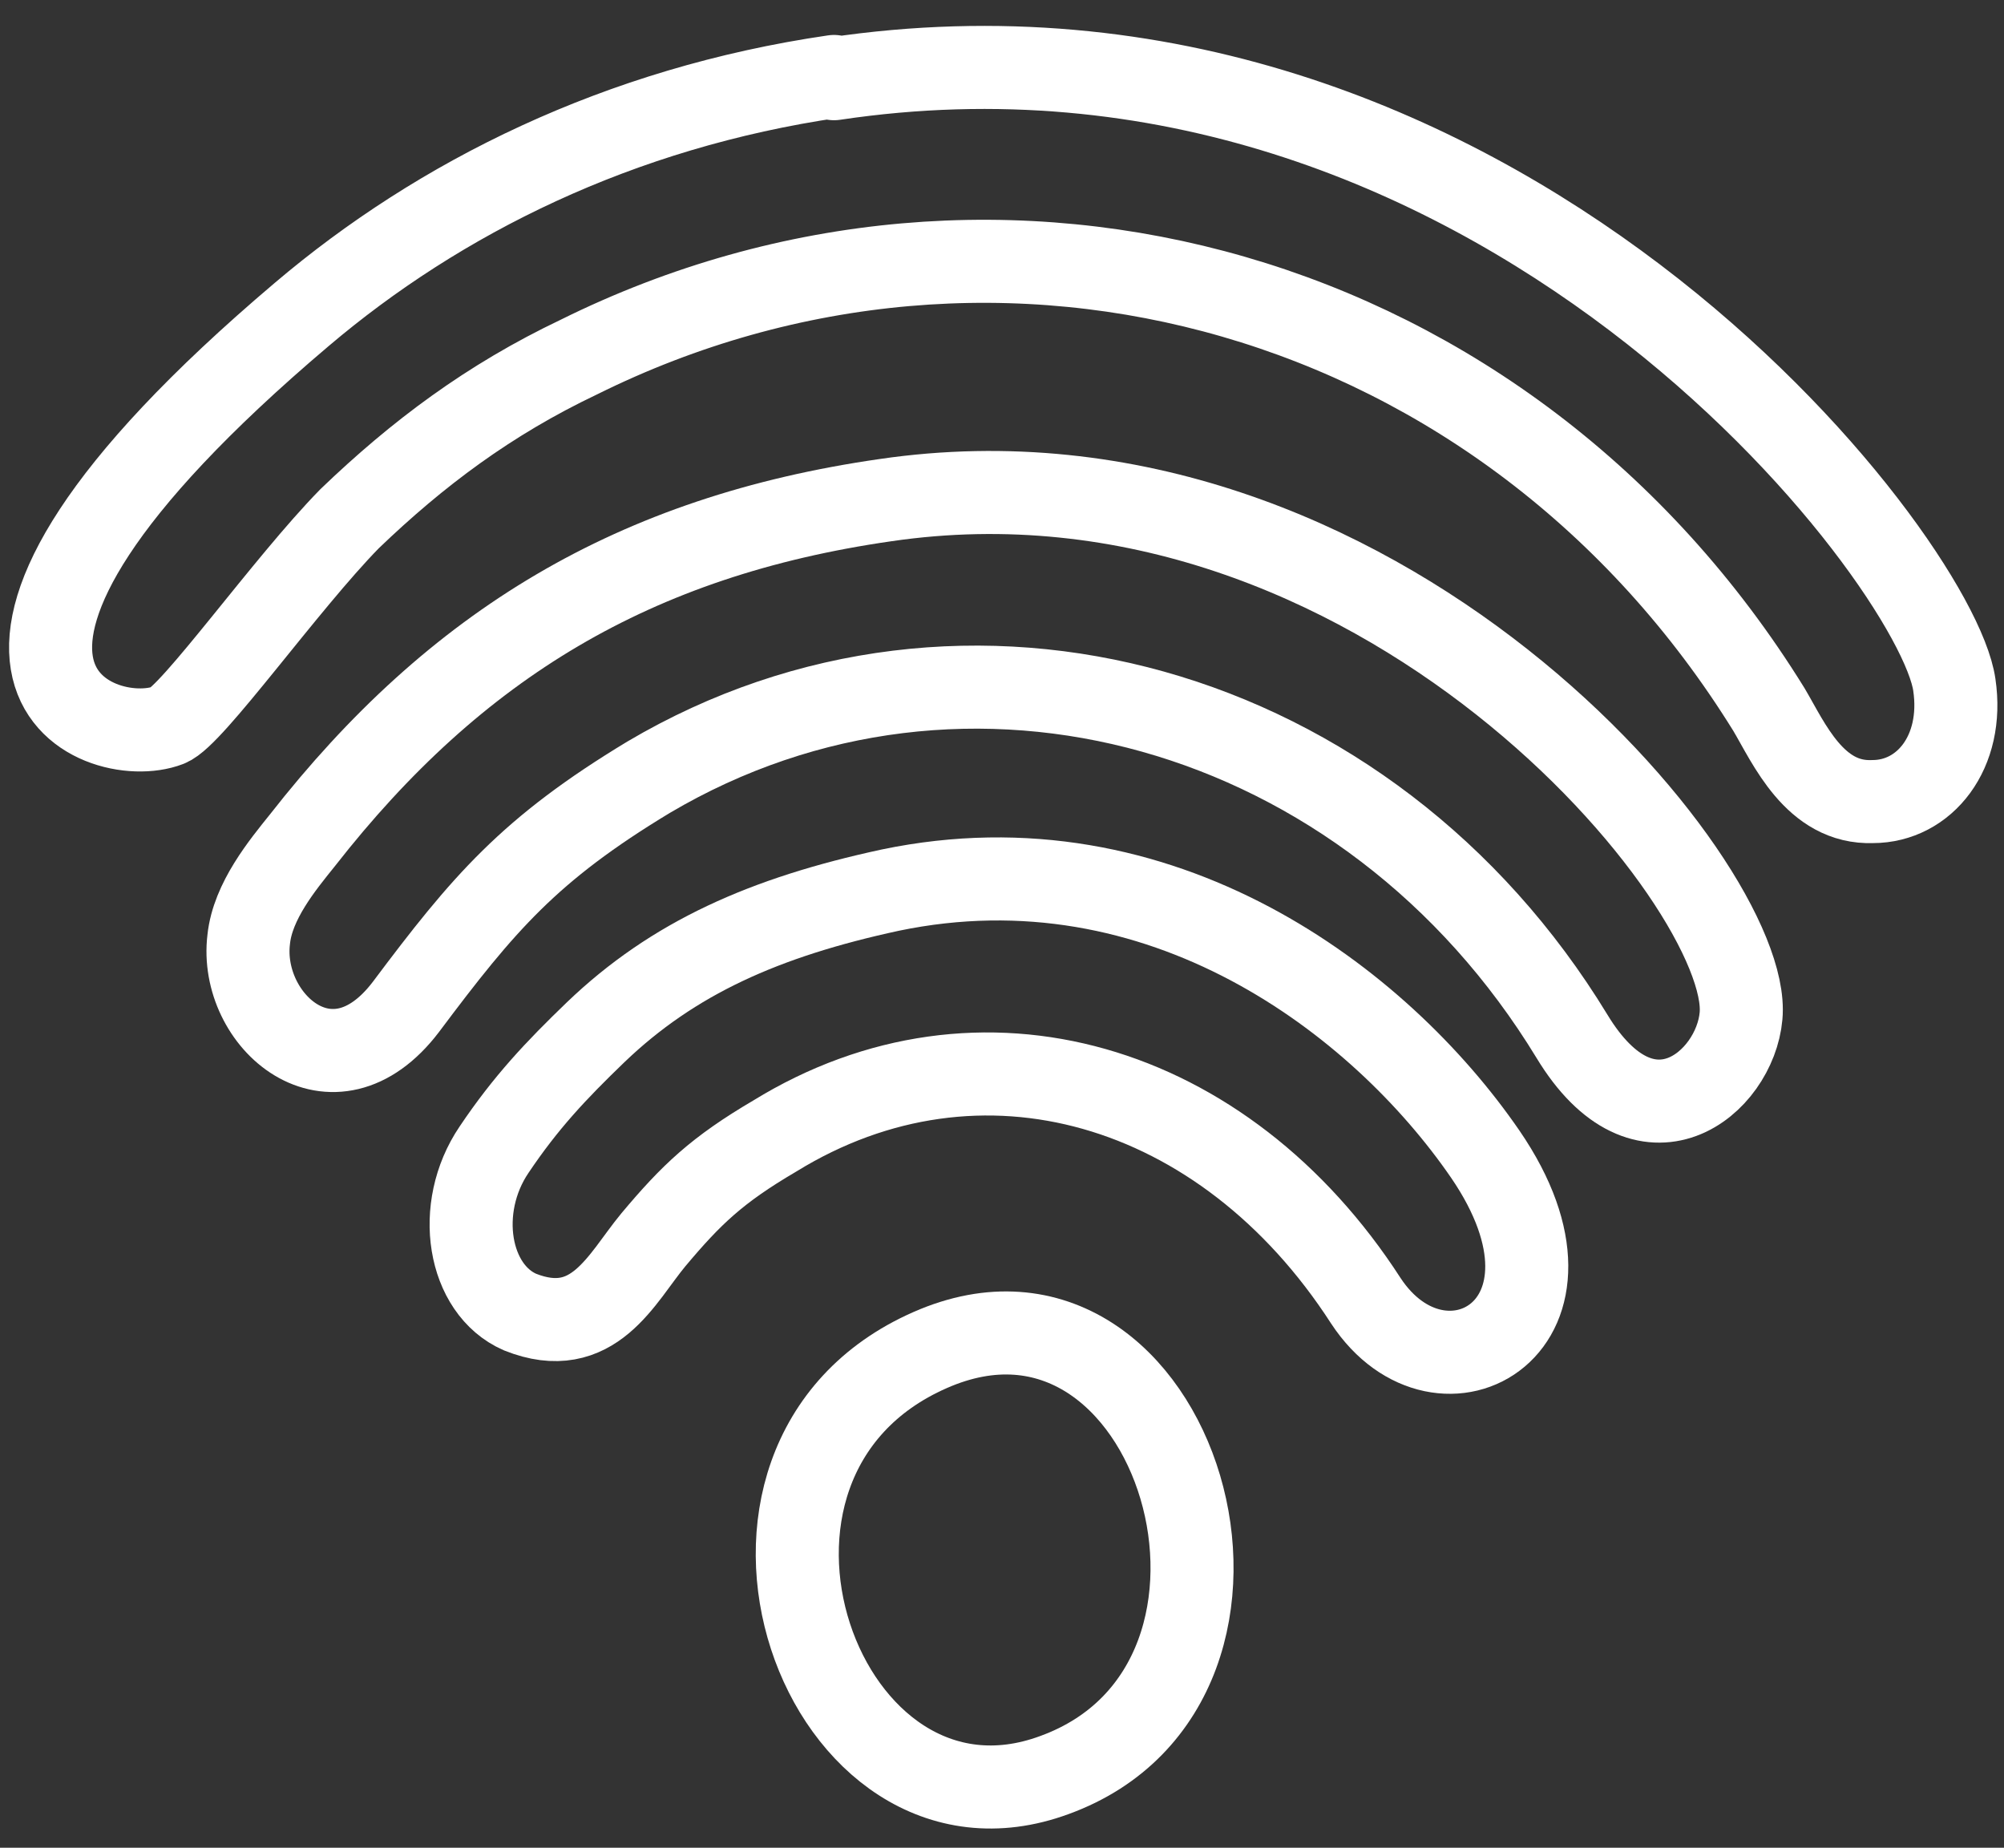 <svg width="64" height="59" viewBox="0 0 64 59" fill="none" xmlns="http://www.w3.org/2000/svg">
<rect x="0" y="0" width="64" height="59" fill="#333333" stroke="none"/>
<path d="M26.635 2.442C19.759 3.445 14.03 6.312 9.637 10.04C-3.733 21.366 3.143 24.018 5.371 23.158C6.135 22.871 9.127 18.642 11.165 16.563C13.329 14.484 15.621 12.764 18.486 11.402C31.919 4.736 48.153 9.18 56.493 22.656C57.13 23.731 57.958 25.666 59.804 25.595C61.459 25.595 62.732 24.018 62.414 21.867C61.841 17.853 47.708 -0.641 26.635 2.513V2.442Z" stroke="white" stroke-width="2.652" stroke-linejoin="round"/>
<path d="M28.277 15.97C20.271 17.121 14.552 20.573 9.659 26.83C9.023 27.621 8.07 28.772 7.943 29.994C7.625 32.583 10.612 35.244 12.963 32.152C15.441 28.844 16.903 27.118 20.716 24.816C30.819 18.847 43.719 22.443 50.201 33.087C52.552 36.97 55.411 34.597 55.602 32.44C55.983 28.268 43.973 13.669 28.277 15.97Z" stroke="white" stroke-width="2.652" stroke-linejoin="round"/>
<path d="M28.429 28.423C24.424 29.287 21.501 30.584 19.022 32.961C17.751 34.186 16.797 35.195 15.78 36.708C14.509 38.581 14.954 41.174 16.607 41.895C18.958 42.831 19.848 40.814 20.865 39.589C22.073 38.148 22.899 37.356 24.742 36.275C31.289 32.241 39.106 34.546 43.619 41.534C46.035 45.209 51.183 42.327 47.433 36.852C44.064 31.953 37.073 26.622 28.429 28.423Z" stroke="white" stroke-width="2.652" stroke-linejoin="round"/>
<path d="M29.708 43.107C21.643 46.644 26.251 59.42 33.676 56.678C41.805 53.718 37.581 39.643 29.708 43.107Z" stroke="white" stroke-width="2.652" stroke-linejoin="round"/>
</svg>
